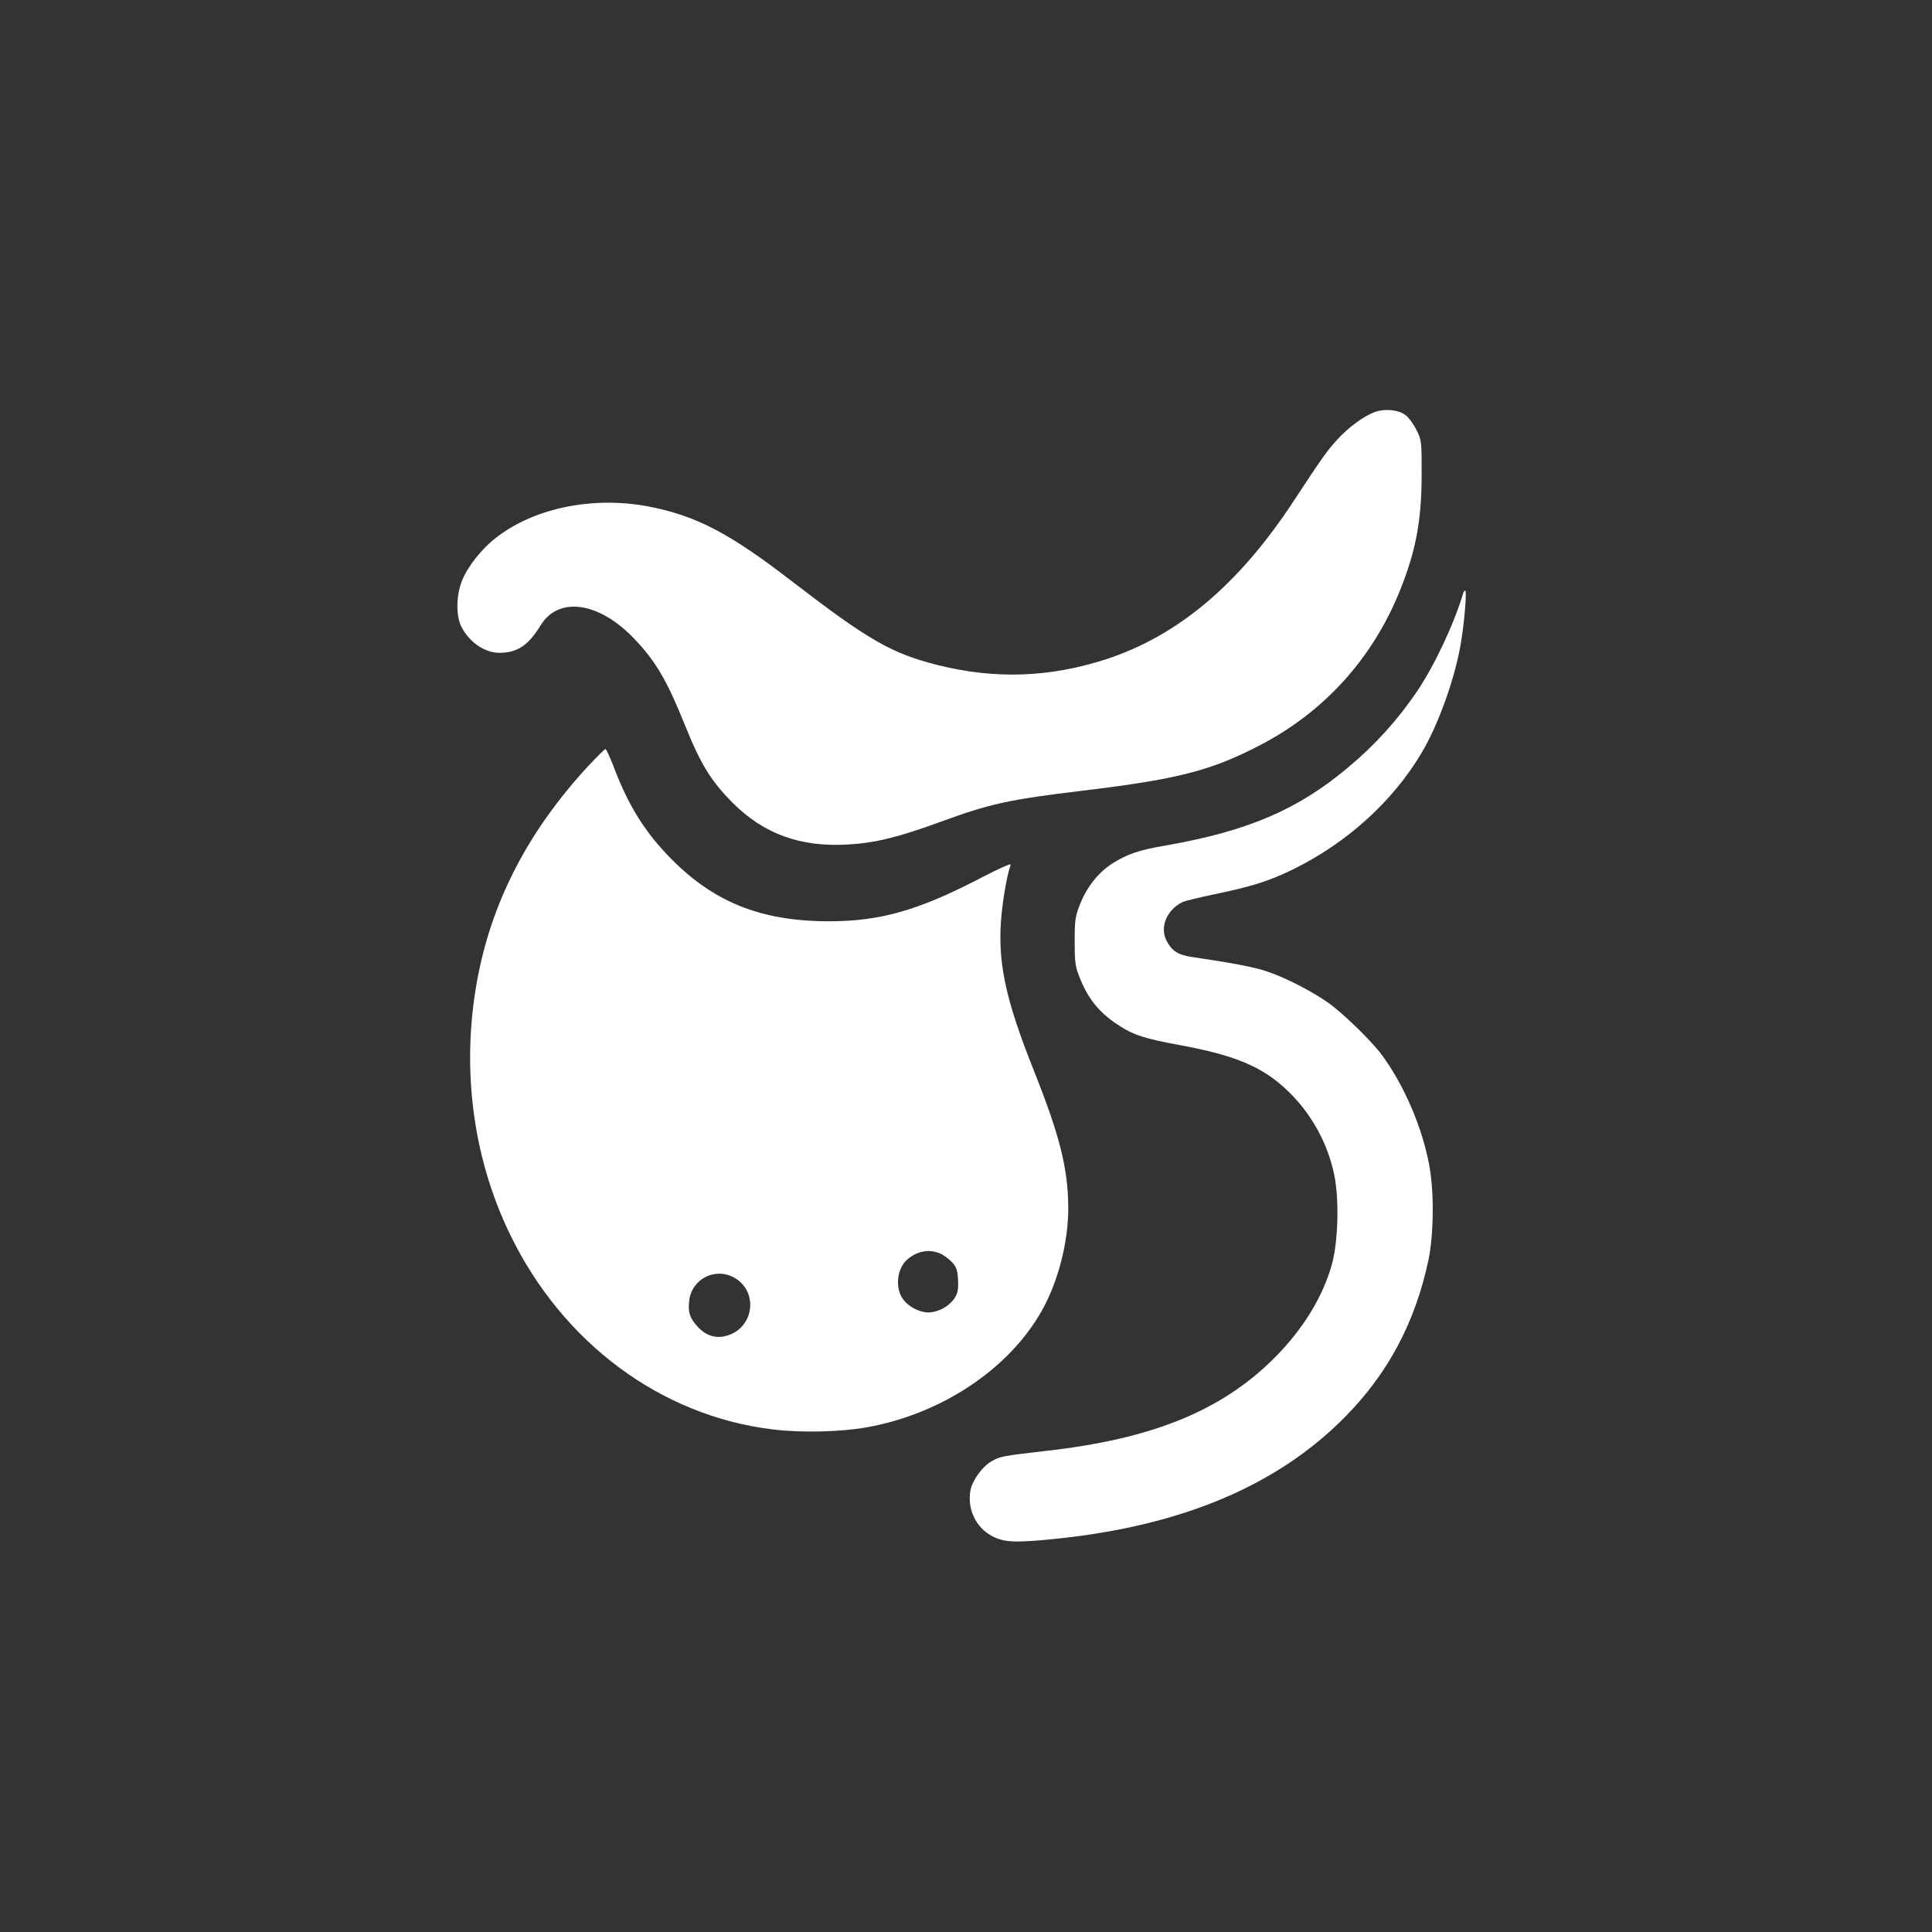 <?xml version="1.0" standalone="no"?>
<!DOCTYPE svg PUBLIC "-//W3C//DTD SVG 20010904//EN"
 "http://www.w3.org/TR/2001/REC-SVG-20010904/DTD/svg10.dtd">
<svg version="1.0" xmlns="http://www.w3.org/2000/svg"
 width="1024pt" height="1024pt" viewBox="0 0 1024 1024"
 preserveAspectRatio="xMidYMid meet">

<rect x="0" y="0" width="1024" height="1024" fill="#333333" stroke="none"/>

<g transform="translate(0,1024) scale(0.1,-0.1)"
fill="#ffffff" stroke="none">
<path d="M7286 8056 c-59 -22 -142 -83 -201 -149 -52 -57 -76 -91 -228 -322
-290 -443 -615 -716 -997 -840 -298 -96 -587 -106 -890 -30 -243 61 -368 133
-761 435 -337 261 -512 353 -759 403 -296 60 -612 -2 -817 -160 -79 -60 -154
-155 -184 -230 -32 -79 -33 -191 -2 -248 43 -81 123 -135 200 -135 95 0 154
40 218 145 95 156 310 126 497 -71 114 -119 173 -221 267 -454 85 -212 140
-300 255 -416 166 -165 359 -235 611 -220 141 8 266 38 487 119 264 97 363
119 763 167 494 60 669 104 925 236 346 177 607 465 752 829 83 209 112 364
113 605 0 183 0 186 -28 242 -16 32 -42 67 -59 79 -38 28 -110 34 -162 15z"/>
<path d="M7756 7098 c-50 -167 -152 -383 -245 -522 -102 -150 -220 -282 -364
-402 -268 -226 -534 -339 -967 -415 -147 -25 -206 -46 -288 -98 -73 -48 -132
-123 -169 -217 -24 -62 -27 -82 -27 -194 0 -107 3 -133 24 -185 45 -117 105
-191 204 -256 83 -55 142 -74 333 -109 287 -53 431 -113 559 -233 130 -121
220 -281 256 -455 26 -127 21 -345 -11 -467 -47 -175 -155 -352 -310 -506
-279 -277 -645 -426 -1206 -489 -234 -27 -245 -29 -291 -56 -47 -27 -100 -100
-110 -151 -19 -100 28 -200 115 -245 64 -34 126 -36 347 -13 664 70 1166 283
1523 645 229 232 372 502 442 831 28 134 31 357 5 499 -37 204 -134 429 -253
590 -57 77 -212 226 -287 278 -91 63 -231 134 -326 165 -67 22 -184 44 -394
75 -73 11 -105 32 -133 86 -37 71 0 162 83 204 11 6 88 25 170 42 202 42 290
70 419 133 283 139 525 358 677 612 93 155 183 408 213 599 18 114 30 266 21
266 -4 0 -8 -6 -10 -12z"/>
<path d="M3116 6178 c-309 -335 -499 -696 -580 -1098 -95 -475 -36 -965 168
-1384 279 -574 798 -960 1390 -1032 153 -19 359 -14 501 11 412 74 780 328
945 652 77 152 123 347 122 513 -1 206 -45 381 -182 725 -155 388 -196 587
-171 834 11 103 31 214 48 257 4 10 -52 -14 -158 -69 -328 -171 -532 -230
-804 -230 -367 0 -622 104 -858 352 -128 135 -212 273 -287 474 -19 48 -37 87
-41 87 -4 0 -46 -42 -93 -92z m1867 -2582 c18 -7 45 -28 62 -45 24 -26 30 -41
33 -94 2 -49 -1 -69 -17 -95 -25 -39 -71 -69 -123 -77 -50 -9 -124 26 -155 74
-39 59 -28 156 23 203 53 47 117 60 177 34z m-1091 -128 c131 -74 104 -269
-42 -308 -58 -16 -110 1 -154 50 -41 46 -50 74 -43 136 13 115 137 179 239
122z"/>
</g>
</svg>
